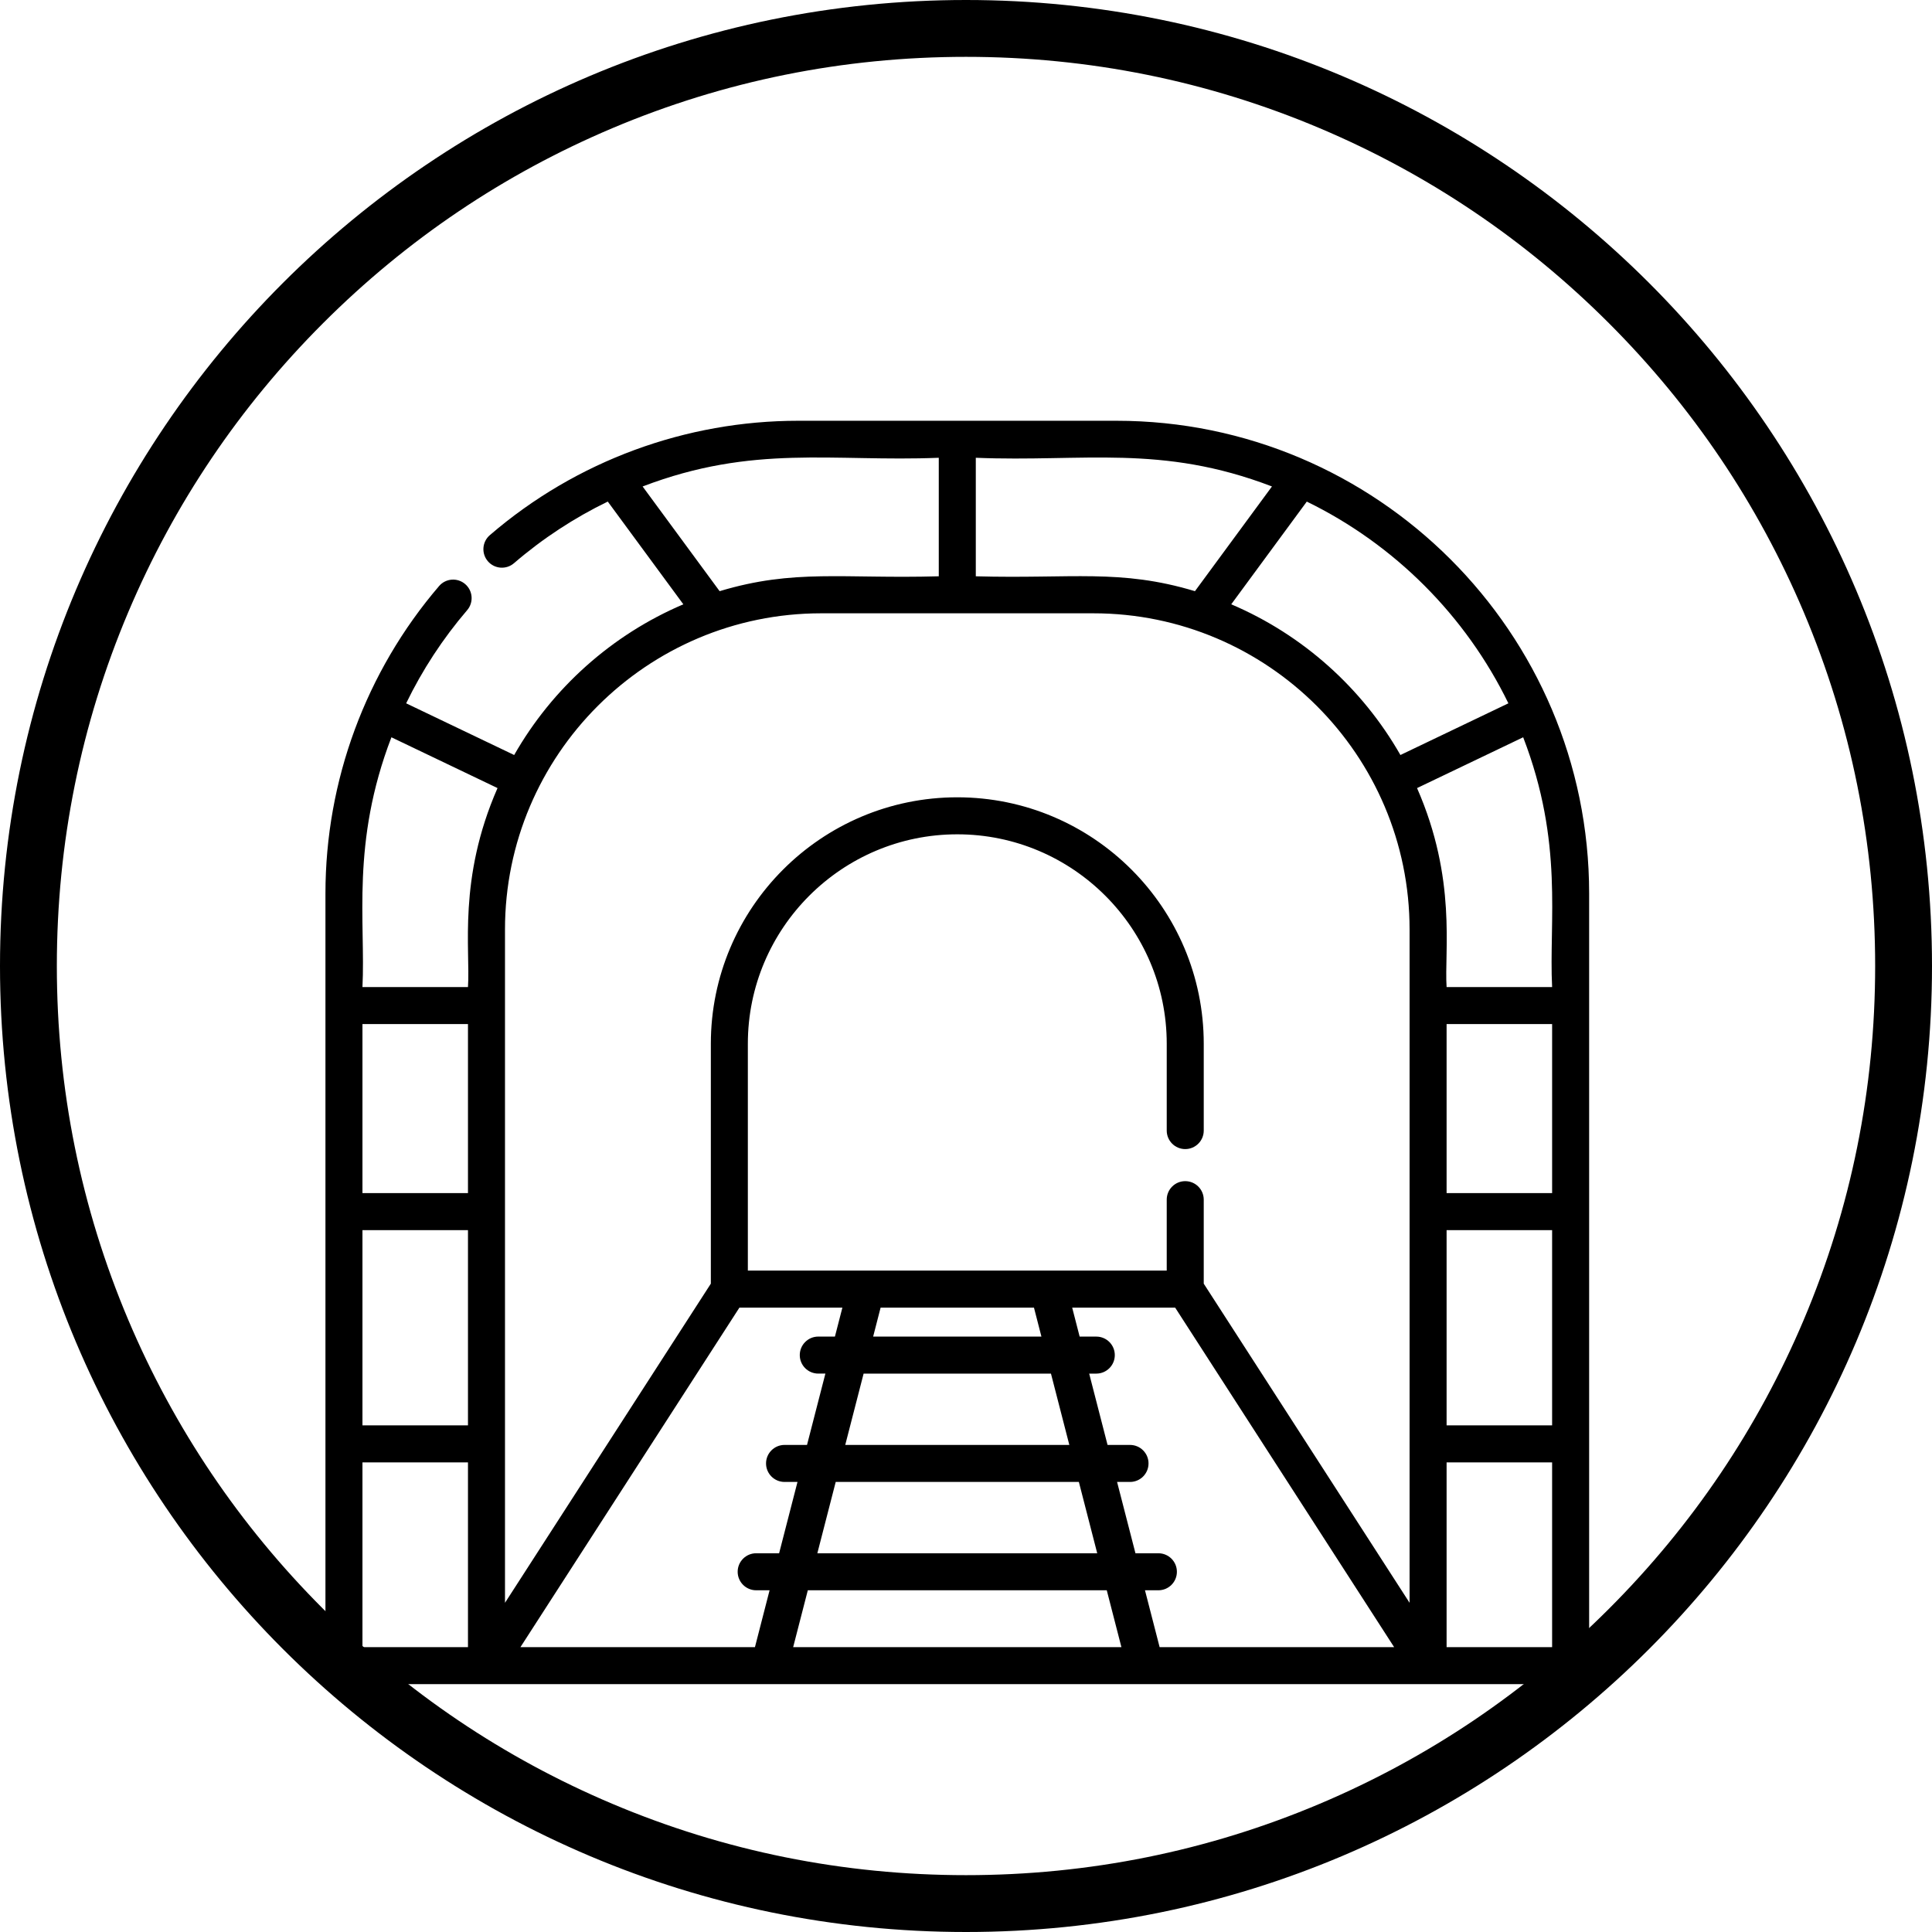 <?xml version="1.0" encoding="utf-8"?>
<!-- Generator: Adobe Illustrator 24.1.2, SVG Export Plug-In . SVG Version: 6.00 Build 0)  -->
<svg version="1.1" id="Capa_1" xmlns="http://www.w3.org/2000/svg" xmlns:xlink="http://www.w3.org/1999/xlink" x="0px" y="0px"
	 viewBox="0 0 509.814 509.814" style="enable-background:new 0 0 509.814 509.814;" xml:space="preserve">
<path d="M254.907,15c32.394,0,63.811,6.341,93.378,18.847c28.566,12.083,54.224,29.383,76.262,51.42
	c22.037,22.038,39.338,47.696,51.42,76.262c12.506,29.567,18.847,60.984,18.847,93.378s-6.341,63.811-18.847,93.378
	c-12.083,28.566-29.383,54.224-51.42,76.262c-22.038,22.038-47.696,39.338-76.262,51.42c-29.567,12.506-60.984,18.847-93.378,18.847
	s-63.811-6.341-93.378-18.847c-28.566-12.083-54.224-29.383-76.262-51.42c-22.037-22.038-39.338-47.696-51.42-76.262
	C21.341,318.717,15,287.301,15,254.907s6.341-63.811,18.847-93.378c12.083-28.566,29.383-54.224,51.42-76.262
	c22.037-22.037,47.696-39.338,76.262-51.42C191.096,21.341,222.513,15,254.907,15 M254.907,0C114.126,0,0,114.126,0,254.907
	s114.126,254.907,254.907,254.907s254.907-114.126,254.907-254.907S395.688,0,254.907,0L254.907,0z"/>
<path d="M294.606,111.031H210.61c-29.489,0-58.476,10.482-81.355,30.186c-2.043,1.761-2.272,4.844-0.514,6.887
	c1.761,2.045,4.844,2.274,6.887,0.514c7.564-6.513,15.89-11.962,24.749-16.264l19.943,27.11
	c-18.865,8.027-34.559,22.098-44.641,39.767l-28.504-13.641c4.264-8.792,9.66-17.063,16.102-24.584
	c1.755-2.048,1.516-5.131-0.532-6.884c-2.048-1.755-5.131-1.519-6.884,0.529c-19.356,22.589-29.982,51.406-29.982,81.114V439.53
	c0,2.697,2.185,4.882,4.885,4.882h323.692c2.699,0,4.885-2.185,4.885-4.882V235.763
	C419.338,166.841,363.271,111.031,294.606,111.031z M409.571,314.837h-27.845v-44.603h27.845V314.837z M381.726,324.603h27.845
	v51.521h-27.845V324.603z M409.571,260.466h-27.845c-0.644-9.484,2.755-28.446-7.798-52.508l28.006-13.407
	C412.69,222.47,408.688,243.108,409.571,260.466z M398.034,185.591L369.54,199.23c-10.082-17.669-25.779-31.74-44.641-39.767
	l19.936-27.102C367.96,143.641,386.766,162.455,398.034,185.591z M335.645,128.366l-20.322,27.632
	c-19.793-5.951-32.478-3.221-57.83-3.926v-31.275C285.905,121.963,306.372,117.144,335.645,128.366z M169.573,128.371
	c29.288-11.189,50.091-6.452,78.15-7.574v31.275c-25.304,0.705-38.067-2.017-57.83,3.926L169.573,128.371z M216.687,161.839h71.84
	c46.003,0,83.431,37.429,83.431,83.431v177.675l-54.317-84.215v-22.164c0-2.699-2.185-4.885-4.885-4.885
	c-2.697,0-4.882,2.185-4.882,4.885v18.72H197.342v-59.86c0-30.476,24.792-55.268,55.266-55.268
	c30.476,0,55.268,24.792,55.268,55.268v22.907c0,2.697,2.185,4.885,4.882,4.885c2.699,0,4.885-2.188,4.885-4.885v-22.907
	c0-35.862-29.176-65.035-65.035-65.035s-65.032,29.173-65.032,65.035v63.305l-54.319,84.215V245.273
	C133.256,199.268,170.682,161.839,216.687,161.839z M223.042,381.286l4.847-18.821h49.437l4.847,18.821H223.042z M284.689,391.053
	l4.846,18.821H215.68l4.847-18.821L284.689,391.053L284.689,391.053z M230.405,352.698l1.969-7.645h40.467l1.969,7.645H230.405z
	 M123.489,314.837H95.644v-44.603h27.845V314.837z M95.644,324.603h27.845v51.521H95.644V324.603z M103.286,194.554l28,13.402
	c-10.515,23.976-7.134,42.713-7.798,52.51H95.644C96.496,243.339,92.57,222.47,103.286,194.554z M95.644,385.891h27.845v48.753
	H95.644V385.891z M195.118,345.053h27.171l-1.969,7.642h-4.394c-2.697,0-4.882,2.188-4.882,4.885c0,2.697,2.185,4.882,4.882,4.882
	h1.878l-4.849,18.824h-5.928c-2.697,0-4.885,2.185-4.885,4.882s2.188,4.885,4.885,4.885h3.414l-4.849,18.821h-6.052
	c-2.699,0-4.885,2.185-4.885,4.882s2.185,4.885,4.885,4.885h3.536l-3.862,15.003h-61.88L195.118,345.053z M209.299,434.644
	l3.865-15.003h78.888l3.865,15.003H209.299z M306.001,434.644l-3.865-15.003h3.539c2.697,0,4.882-2.185,4.882-4.882
	c0-2.699-2.185-4.885-4.882-4.885h-6.052l-4.849-18.821h3.414c2.697,0,4.882-2.188,4.882-4.885s-2.185-4.882-4.882-4.882h-5.928
	l-4.849-18.821h1.878c2.697,0,4.882-2.188,4.882-4.885c0-2.697-2.185-4.882-4.882-4.882h-4.394l-1.969-7.645h27.171l57.784,89.591
	L306.001,434.644L306.001,434.644z M381.726,434.644v-48.753h27.845v48.753H381.726z"/>
</svg>
